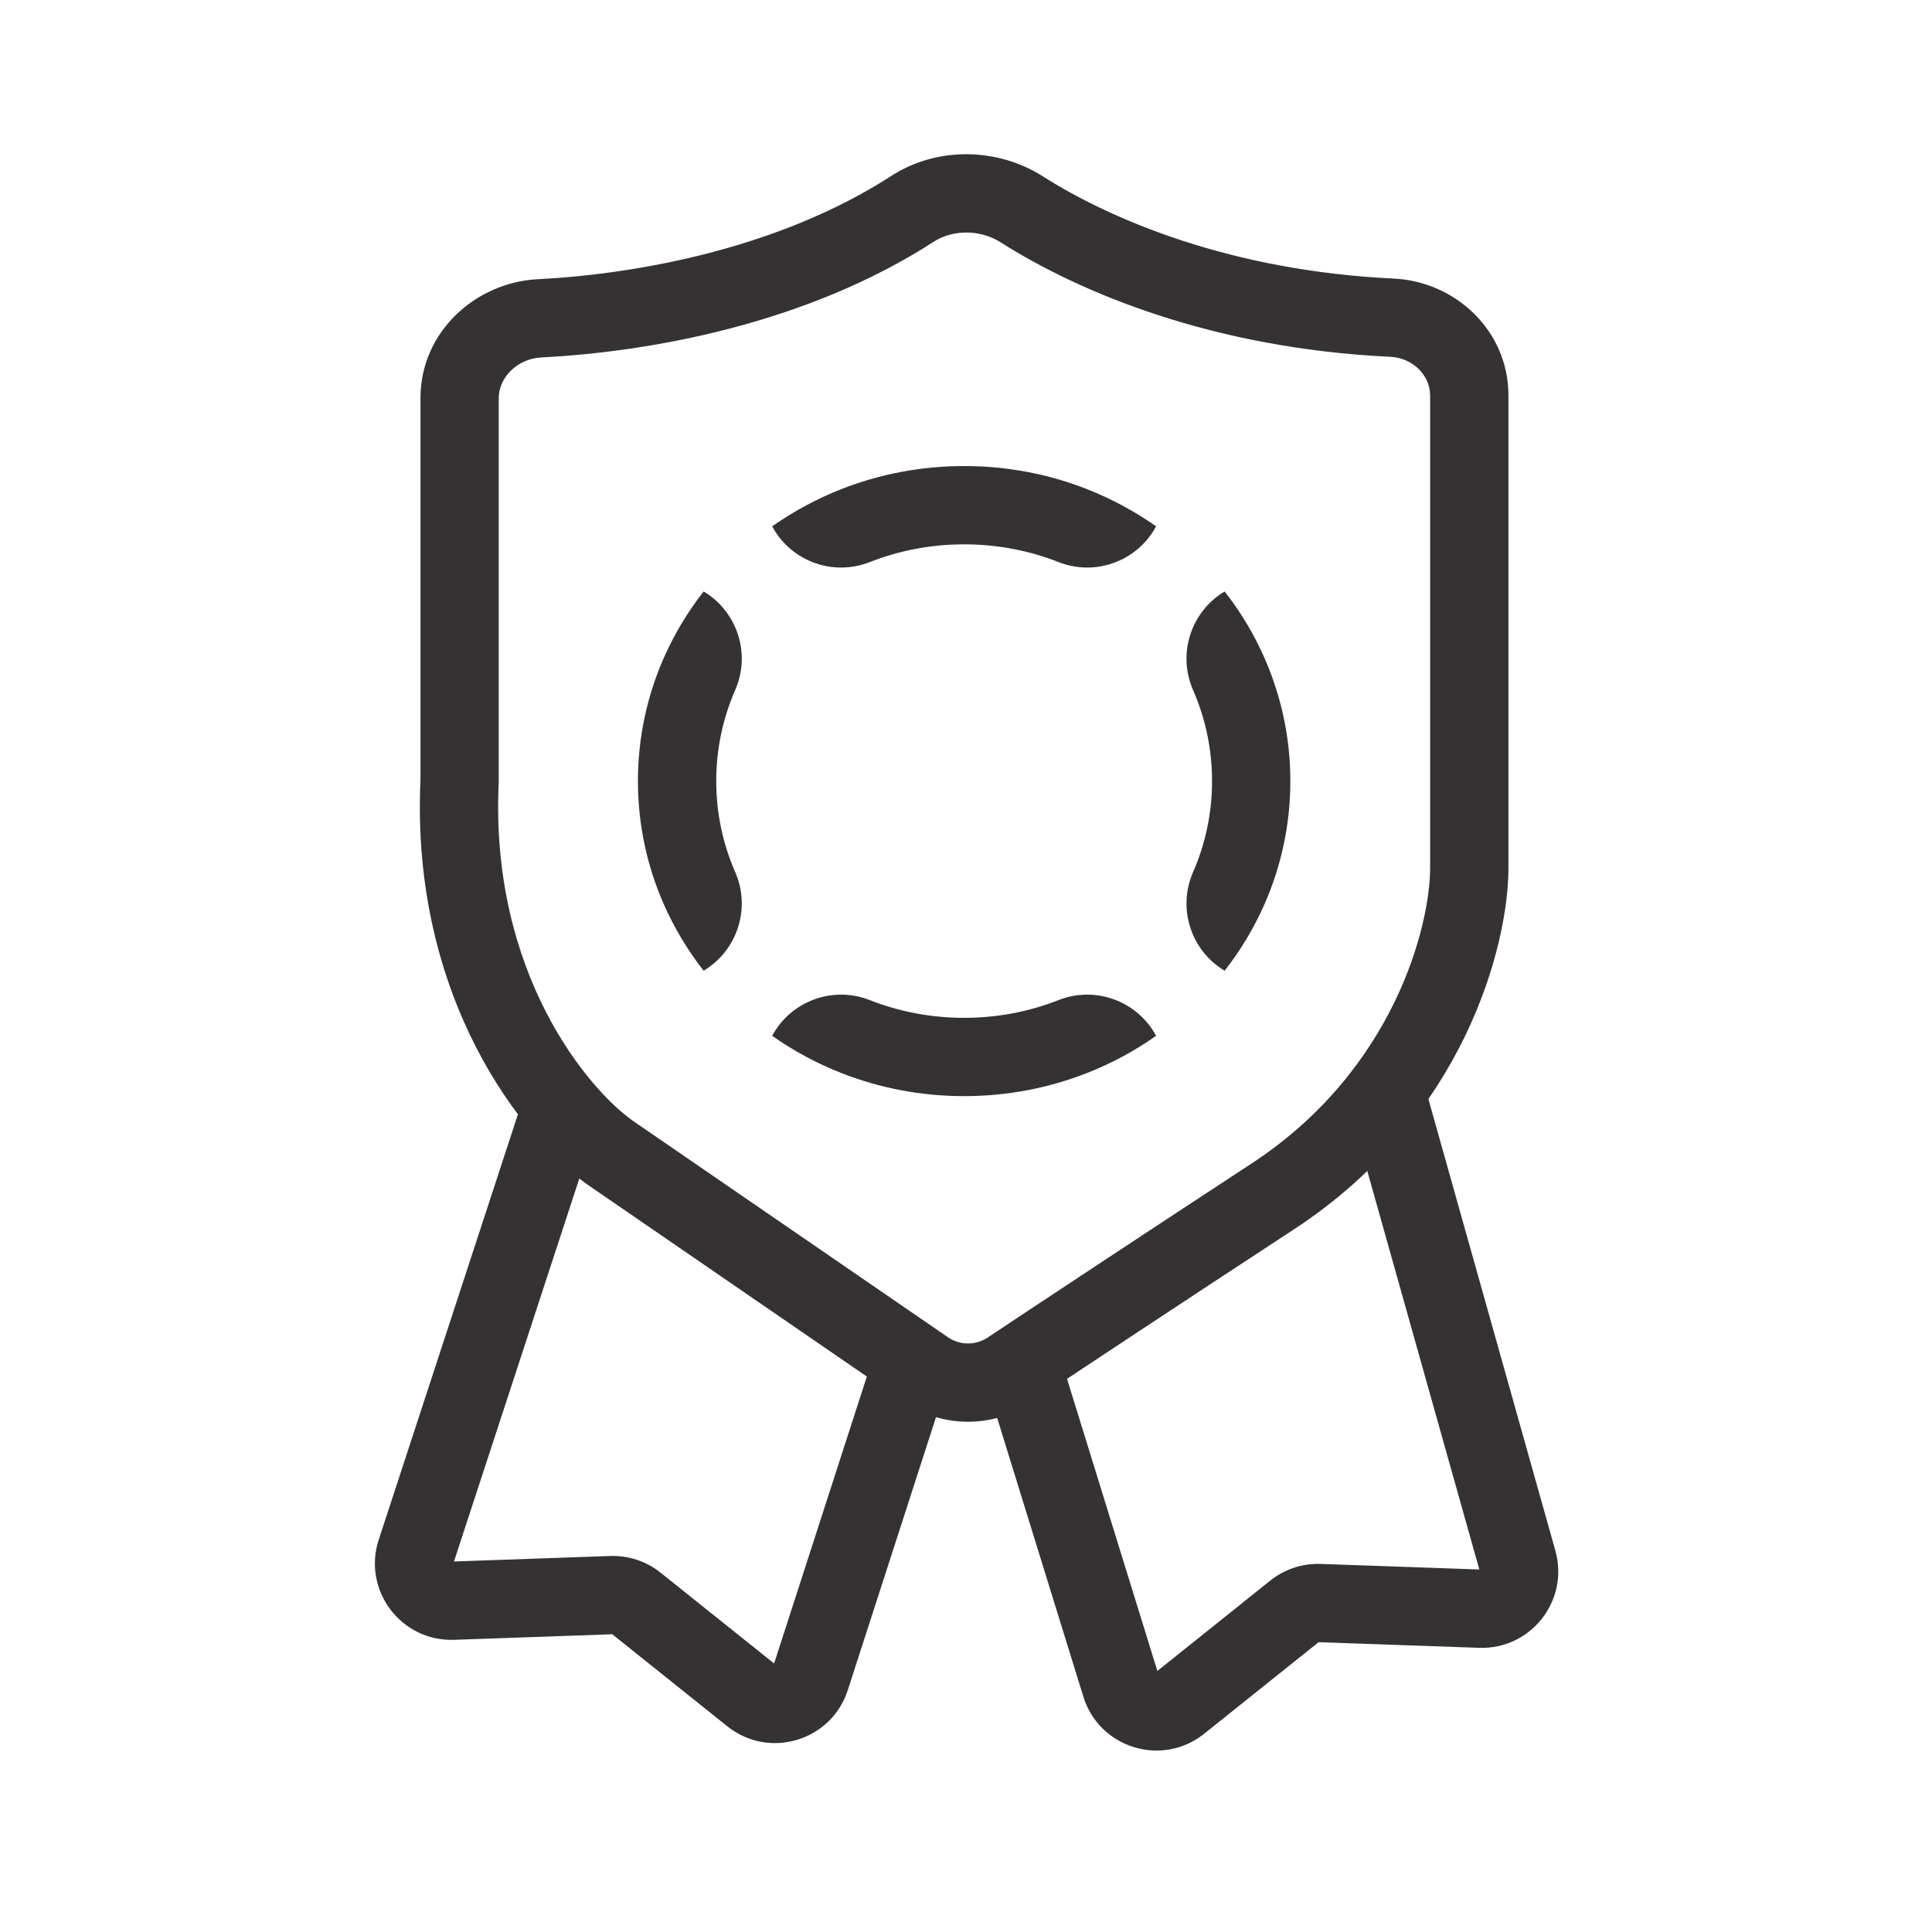 <svg width="83" height="82" viewBox="0 0 83 82" fill="none" xmlns="http://www.w3.org/2000/svg">
<path fill-rule="evenodd" clip-rule="evenodd" d="M38.293 7.556C40.269 6.28 42.865 6.344 44.797 7.573C47.723 9.434 52.89 11.638 59.881 11.967C62.498 12.09 64.803 14.183 64.803 16.983V37.287C64.803 40.595 62.922 48.009 55.605 52.798C50.581 56.088 46.631 58.702 44.299 60.253C42.636 61.359 40.466 61.347 38.816 60.214L25.261 50.902L25.252 50.897C22.499 48.955 17.64 42.946 18.063 33.51V17.101C18.063 14.238 20.455 12.13 23.09 11.995C27.42 11.774 33.49 10.658 38.293 7.556ZM42.992 10.411C42.115 9.853 40.938 9.852 40.117 10.382C34.622 13.931 27.889 15.118 23.262 15.354C22.186 15.409 21.426 16.249 21.426 17.101V33.587L21.424 33.626C21.045 41.828 25.277 46.793 27.183 48.142L40.721 57.441C41.235 57.795 41.914 57.8 42.437 57.452C44.775 55.897 48.732 53.279 53.763 49.984C59.946 45.937 61.439 39.7 61.439 37.287V16.983C61.439 16.156 60.728 15.374 59.723 15.326C52.11 14.968 46.38 12.566 42.992 10.411Z" fill="#343232"/>
<path fill-rule="evenodd" clip-rule="evenodd" d="M53.567 40.306C53.854 39.826 54.111 39.327 54.336 38.811C55.043 37.194 55.434 35.418 55.434 33.553C55.434 31.688 55.043 29.911 54.336 28.294C54.111 27.779 53.854 27.28 53.567 26.799C53.278 26.315 52.958 25.85 52.611 25.407C51.176 26.262 50.568 28.071 51.255 29.641C51.78 30.843 52.07 32.162 52.07 33.553C52.07 34.943 51.78 36.262 51.255 37.464C50.568 39.035 51.176 40.844 52.611 41.699C52.958 41.255 53.278 40.79 53.567 40.306ZM49.667 44.495C48.872 43.014 47.077 42.33 45.474 42.961C44.23 43.45 42.863 43.723 41.42 43.723C39.977 43.723 38.609 43.45 37.366 42.961C35.763 42.33 33.968 43.014 33.173 44.495C33.631 44.818 34.111 45.115 34.609 45.383C35.1 45.647 35.609 45.883 36.134 46.09C37.765 46.732 39.55 47.086 41.42 47.086C43.29 47.086 45.075 46.732 46.706 46.09C47.231 45.883 47.74 45.647 48.231 45.383C48.729 45.115 49.209 44.818 49.667 44.495ZM30.228 41.699C31.663 40.844 32.272 39.035 31.585 37.464C31.06 36.262 30.77 34.943 30.77 33.553C30.77 32.162 31.06 30.843 31.585 29.641C32.272 28.071 31.663 26.262 30.228 25.407C29.882 25.85 29.562 26.315 29.273 26.799C28.986 27.28 28.729 27.779 28.503 28.294C27.797 29.911 27.406 31.688 27.406 33.553C27.406 35.418 27.797 37.194 28.503 38.811C28.729 39.327 28.986 39.826 29.273 40.306C29.562 40.79 29.882 41.255 30.228 41.699ZM33.173 22.61C33.968 24.091 35.763 24.776 37.366 24.145C38.609 23.655 39.977 23.383 41.42 23.383C42.863 23.383 44.23 23.655 45.474 24.145C47.077 24.776 48.872 24.091 49.667 22.61C49.209 22.287 48.729 21.991 48.231 21.723C47.74 21.459 47.231 21.222 46.706 21.015C45.075 20.373 43.29 20.02 41.42 20.02C39.55 20.02 37.765 20.373 36.134 21.015C35.609 21.222 35.1 21.459 34.609 21.723C34.111 21.991 33.631 22.287 33.173 22.61Z" fill="#343232"/>
<path fill-rule="evenodd" clip-rule="evenodd" d="M16.271 66.139L22.52 47.044L25.717 48.09L19.503 67.076L26.215 66.84C26.999 66.813 27.768 67.067 28.381 67.558L33.256 71.458L37.959 56.909L41.159 57.944L36.421 72.603C35.714 74.788 33.039 75.591 31.246 74.156L26.303 70.202L19.507 70.441C17.226 70.521 15.561 68.307 16.271 66.139Z" fill="#343232"/>
<path fill-rule="evenodd" clip-rule="evenodd" d="M66.82 66.615L61.292 46.951L58.054 47.861L63.553 67.42L56.736 67.181C55.952 67.153 55.183 67.408 54.57 67.898L49.721 71.778L45.339 57.611L42.126 58.605L46.542 72.884C47.226 75.095 49.922 75.923 51.73 74.477L56.648 70.543L63.544 70.785C65.766 70.863 67.422 68.756 66.82 66.615Z" fill="#343232"/>
</svg>

